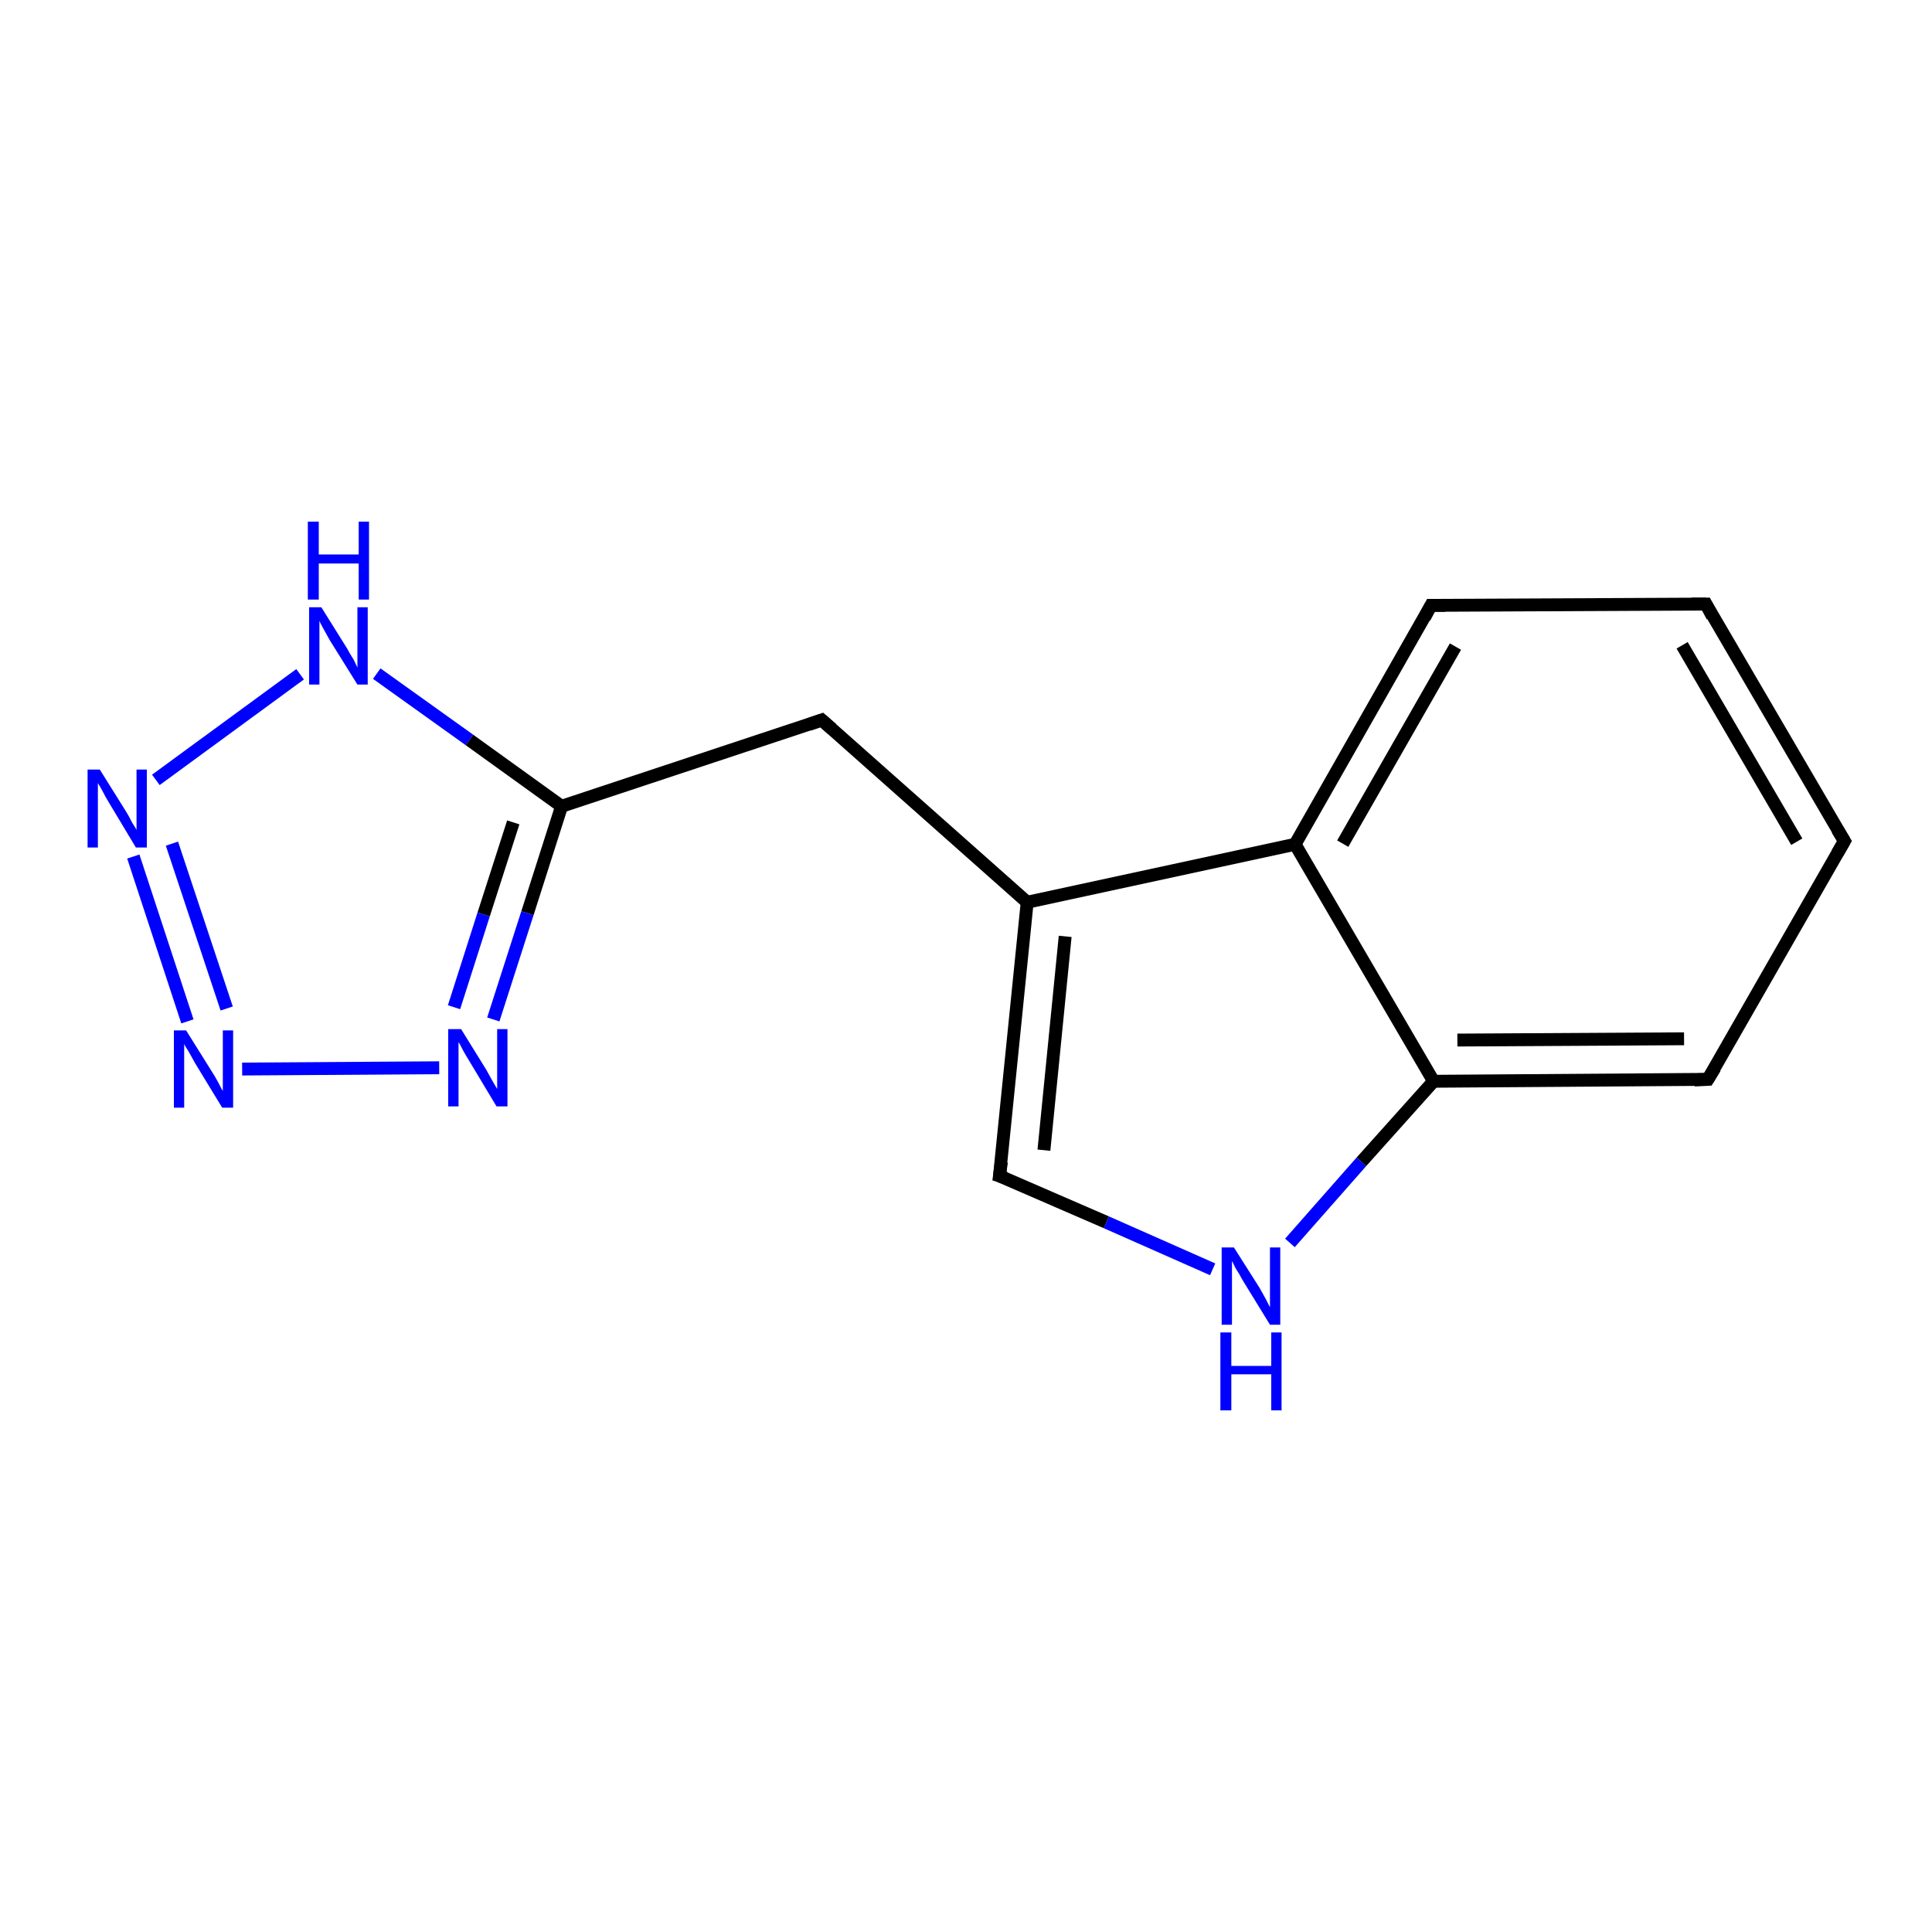 <?xml version='1.0' encoding='iso-8859-1'?>
<svg version='1.1' baseProfile='full'
              xmlns='http://www.w3.org/2000/svg'
                      xmlns:rdkit='http://www.rdkit.org/xml'
                      xmlns:xlink='http://www.w3.org/1999/xlink'
                  xml:space='preserve'
width='300px' height='300px' viewBox='0 0 300 300'>
<!-- END OF HEADER -->
<rect style='opacity:1.0;fill:#FFFFFF;stroke:none' width='300.0' height='300.0' x='0.0' y='0.0'> </rect>
<path class='bond-0 atom-0 atom-1' d='M 127.6,111.8 L 159.5,140.1' style='fill:none;fill-rule:evenodd;stroke:#000000;stroke-width:2.0px;stroke-linecap:butt;stroke-linejoin:miter;stroke-opacity:1' />
<path class='bond-1 atom-1 atom-2' d='M 159.5,140.1 L 155.2,182.6' style='fill:none;fill-rule:evenodd;stroke:#000000;stroke-width:2.0px;stroke-linecap:butt;stroke-linejoin:miter;stroke-opacity:1' />
<path class='bond-1 atom-1 atom-2' d='M 165.4,145.4 L 162.1,178.6' style='fill:none;fill-rule:evenodd;stroke:#000000;stroke-width:2.0px;stroke-linecap:butt;stroke-linejoin:miter;stroke-opacity:1' />
<path class='bond-2 atom-2 atom-3' d='M 155.2,182.6 L 171.8,189.8' style='fill:none;fill-rule:evenodd;stroke:#000000;stroke-width:2.0px;stroke-linecap:butt;stroke-linejoin:miter;stroke-opacity:1' />
<path class='bond-2 atom-2 atom-3' d='M 171.8,189.8 L 188.3,197.1' style='fill:none;fill-rule:evenodd;stroke:#0000FF;stroke-width:2.0px;stroke-linecap:butt;stroke-linejoin:miter;stroke-opacity:1' />
<path class='bond-3 atom-3 atom-4' d='M 200.3,193.0 L 211.4,180.4' style='fill:none;fill-rule:evenodd;stroke:#0000FF;stroke-width:2.0px;stroke-linecap:butt;stroke-linejoin:miter;stroke-opacity:1' />
<path class='bond-3 atom-3 atom-4' d='M 211.4,180.4 L 222.6,167.9' style='fill:none;fill-rule:evenodd;stroke:#000000;stroke-width:2.0px;stroke-linecap:butt;stroke-linejoin:miter;stroke-opacity:1' />
<path class='bond-4 atom-4 atom-5' d='M 222.6,167.9 L 265.2,167.6' style='fill:none;fill-rule:evenodd;stroke:#000000;stroke-width:2.0px;stroke-linecap:butt;stroke-linejoin:miter;stroke-opacity:1' />
<path class='bond-4 atom-4 atom-5' d='M 226.3,161.5 L 261.5,161.3' style='fill:none;fill-rule:evenodd;stroke:#000000;stroke-width:2.0px;stroke-linecap:butt;stroke-linejoin:miter;stroke-opacity:1' />
<path class='bond-5 atom-5 atom-6' d='M 265.2,167.6 L 286.4,130.6' style='fill:none;fill-rule:evenodd;stroke:#000000;stroke-width:2.0px;stroke-linecap:butt;stroke-linejoin:miter;stroke-opacity:1' />
<path class='bond-6 atom-6 atom-7' d='M 286.4,130.6 L 264.9,93.8' style='fill:none;fill-rule:evenodd;stroke:#000000;stroke-width:2.0px;stroke-linecap:butt;stroke-linejoin:miter;stroke-opacity:1' />
<path class='bond-6 atom-6 atom-7' d='M 279.0,130.7 L 261.2,100.2' style='fill:none;fill-rule:evenodd;stroke:#000000;stroke-width:2.0px;stroke-linecap:butt;stroke-linejoin:miter;stroke-opacity:1' />
<path class='bond-7 atom-7 atom-8' d='M 264.9,93.8 L 222.2,94.0' style='fill:none;fill-rule:evenodd;stroke:#000000;stroke-width:2.0px;stroke-linecap:butt;stroke-linejoin:miter;stroke-opacity:1' />
<path class='bond-8 atom-8 atom-9' d='M 222.2,94.0 L 201.1,131.1' style='fill:none;fill-rule:evenodd;stroke:#000000;stroke-width:2.0px;stroke-linecap:butt;stroke-linejoin:miter;stroke-opacity:1' />
<path class='bond-8 atom-8 atom-9' d='M 226.0,100.4 L 208.5,131.0' style='fill:none;fill-rule:evenodd;stroke:#000000;stroke-width:2.0px;stroke-linecap:butt;stroke-linejoin:miter;stroke-opacity:1' />
<path class='bond-9 atom-0 atom-10' d='M 127.6,111.8 L 87.2,125.2' style='fill:none;fill-rule:evenodd;stroke:#000000;stroke-width:2.0px;stroke-linecap:butt;stroke-linejoin:miter;stroke-opacity:1' />
<path class='bond-10 atom-10 atom-11' d='M 87.2,125.2 L 81.9,141.8' style='fill:none;fill-rule:evenodd;stroke:#000000;stroke-width:2.0px;stroke-linecap:butt;stroke-linejoin:miter;stroke-opacity:1' />
<path class='bond-10 atom-10 atom-11' d='M 81.9,141.8 L 76.6,158.3' style='fill:none;fill-rule:evenodd;stroke:#0000FF;stroke-width:2.0px;stroke-linecap:butt;stroke-linejoin:miter;stroke-opacity:1' />
<path class='bond-10 atom-10 atom-11' d='M 79.7,127.7 L 75.1,142.0' style='fill:none;fill-rule:evenodd;stroke:#000000;stroke-width:2.0px;stroke-linecap:butt;stroke-linejoin:miter;stroke-opacity:1' />
<path class='bond-10 atom-10 atom-11' d='M 75.1,142.0 L 70.5,156.4' style='fill:none;fill-rule:evenodd;stroke:#0000FF;stroke-width:2.0px;stroke-linecap:butt;stroke-linejoin:miter;stroke-opacity:1' />
<path class='bond-11 atom-11 atom-12' d='M 68.2,165.8 L 37.6,166.0' style='fill:none;fill-rule:evenodd;stroke:#0000FF;stroke-width:2.0px;stroke-linecap:butt;stroke-linejoin:miter;stroke-opacity:1' />
<path class='bond-12 atom-12 atom-13' d='M 29.1,158.6 L 20.7,133.0' style='fill:none;fill-rule:evenodd;stroke:#0000FF;stroke-width:2.0px;stroke-linecap:butt;stroke-linejoin:miter;stroke-opacity:1' />
<path class='bond-12 atom-12 atom-13' d='M 35.2,156.6 L 26.7,131.0' style='fill:none;fill-rule:evenodd;stroke:#0000FF;stroke-width:2.0px;stroke-linecap:butt;stroke-linejoin:miter;stroke-opacity:1' />
<path class='bond-13 atom-13 atom-14' d='M 24.2,121.1 L 46.6,104.7' style='fill:none;fill-rule:evenodd;stroke:#0000FF;stroke-width:2.0px;stroke-linecap:butt;stroke-linejoin:miter;stroke-opacity:1' />
<path class='bond-14 atom-9 atom-1' d='M 201.1,131.1 L 159.5,140.1' style='fill:none;fill-rule:evenodd;stroke:#000000;stroke-width:2.0px;stroke-linecap:butt;stroke-linejoin:miter;stroke-opacity:1' />
<path class='bond-15 atom-14 atom-10' d='M 58.5,104.6 L 72.9,114.9' style='fill:none;fill-rule:evenodd;stroke:#0000FF;stroke-width:2.0px;stroke-linecap:butt;stroke-linejoin:miter;stroke-opacity:1' />
<path class='bond-15 atom-14 atom-10' d='M 72.9,114.9 L 87.2,125.2' style='fill:none;fill-rule:evenodd;stroke:#000000;stroke-width:2.0px;stroke-linecap:butt;stroke-linejoin:miter;stroke-opacity:1' />
<path class='bond-16 atom-9 atom-4' d='M 201.1,131.1 L 222.6,167.9' style='fill:none;fill-rule:evenodd;stroke:#000000;stroke-width:2.0px;stroke-linecap:butt;stroke-linejoin:miter;stroke-opacity:1' />
<path d='M 129.2,113.2 L 127.6,111.8 L 125.6,112.5' style='fill:none;stroke:#000000;stroke-width:2.0px;stroke-linecap:butt;stroke-linejoin:miter;stroke-opacity:1;' />
<path d='M 155.5,180.4 L 155.2,182.6 L 156.1,182.9' style='fill:none;stroke:#000000;stroke-width:2.0px;stroke-linecap:butt;stroke-linejoin:miter;stroke-opacity:1;' />
<path d='M 263.1,167.7 L 265.2,167.6 L 266.3,165.8' style='fill:none;stroke:#000000;stroke-width:2.0px;stroke-linecap:butt;stroke-linejoin:miter;stroke-opacity:1;' />
<path d='M 285.3,132.5 L 286.4,130.6 L 285.3,128.8' style='fill:none;stroke:#000000;stroke-width:2.0px;stroke-linecap:butt;stroke-linejoin:miter;stroke-opacity:1;' />
<path d='M 265.9,95.7 L 264.9,93.8 L 262.7,93.8' style='fill:none;stroke:#000000;stroke-width:2.0px;stroke-linecap:butt;stroke-linejoin:miter;stroke-opacity:1;' />
<path d='M 224.4,94.0 L 222.2,94.0 L 221.2,95.9' style='fill:none;stroke:#000000;stroke-width:2.0px;stroke-linecap:butt;stroke-linejoin:miter;stroke-opacity:1;' />
<path class='atom-3' d='M 191.6 193.7
L 195.6 200.0
Q 196.0 200.7, 196.6 201.8
Q 197.2 203.0, 197.2 203.0
L 197.2 193.7
L 198.8 193.7
L 198.8 205.7
L 197.2 205.7
L 192.9 198.7
Q 192.5 197.9, 191.9 197.0
Q 191.4 196.0, 191.3 195.8
L 191.3 205.7
L 189.7 205.7
L 189.7 193.7
L 191.6 193.7
' fill='#0000FF'/>
<path class='atom-3' d='M 189.5 206.9
L 191.2 206.9
L 191.2 212.1
L 197.4 212.1
L 197.4 206.9
L 199.0 206.9
L 199.0 219.0
L 197.4 219.0
L 197.4 213.4
L 191.2 213.4
L 191.2 219.0
L 189.5 219.0
L 189.5 206.9
' fill='#0000FF'/>
<path class='atom-11' d='M 71.6 159.8
L 75.5 166.1
Q 75.9 166.8, 76.5 167.9
Q 77.2 169.1, 77.2 169.1
L 77.2 159.8
L 78.8 159.8
L 78.8 171.8
L 77.1 171.8
L 72.9 164.8
Q 72.4 164.0, 71.9 163.1
Q 71.4 162.1, 71.2 161.8
L 71.2 171.8
L 69.6 171.8
L 69.6 159.8
L 71.6 159.8
' fill='#0000FF'/>
<path class='atom-12' d='M 28.9 160.0
L 32.9 166.4
Q 33.3 167.0, 33.9 168.1
Q 34.5 169.3, 34.6 169.4
L 34.6 160.0
L 36.2 160.0
L 36.2 172.0
L 34.5 172.0
L 30.3 165.1
Q 29.8 164.2, 29.3 163.3
Q 28.7 162.4, 28.6 162.1
L 28.6 172.0
L 27.0 172.0
L 27.0 160.0
L 28.9 160.0
' fill='#0000FF'/>
<path class='atom-13' d='M 15.5 119.5
L 19.5 125.9
Q 19.9 126.5, 20.5 127.7
Q 21.2 128.8, 21.2 128.9
L 21.2 119.5
L 22.8 119.5
L 22.8 131.6
L 21.1 131.6
L 16.9 124.6
Q 16.4 123.8, 15.9 122.8
Q 15.4 121.9, 15.2 121.6
L 15.2 131.6
L 13.6 131.6
L 13.6 119.5
L 15.5 119.5
' fill='#0000FF'/>
<path class='atom-14' d='M 49.9 94.3
L 53.9 100.7
Q 54.2 101.3, 54.9 102.4
Q 55.5 103.6, 55.5 103.7
L 55.5 94.3
L 57.1 94.3
L 57.1 106.3
L 55.5 106.3
L 51.2 99.4
Q 50.7 98.5, 50.2 97.6
Q 49.7 96.7, 49.6 96.4
L 49.6 106.3
L 48.0 106.3
L 48.0 94.3
L 49.9 94.3
' fill='#0000FF'/>
<path class='atom-14' d='M 47.8 81.0
L 49.5 81.0
L 49.5 86.1
L 55.7 86.1
L 55.7 81.0
L 57.3 81.0
L 57.3 93.1
L 55.7 93.1
L 55.7 87.5
L 49.5 87.5
L 49.5 93.1
L 47.8 93.1
L 47.8 81.0
' fill='#0000FF'/>
</svg>
